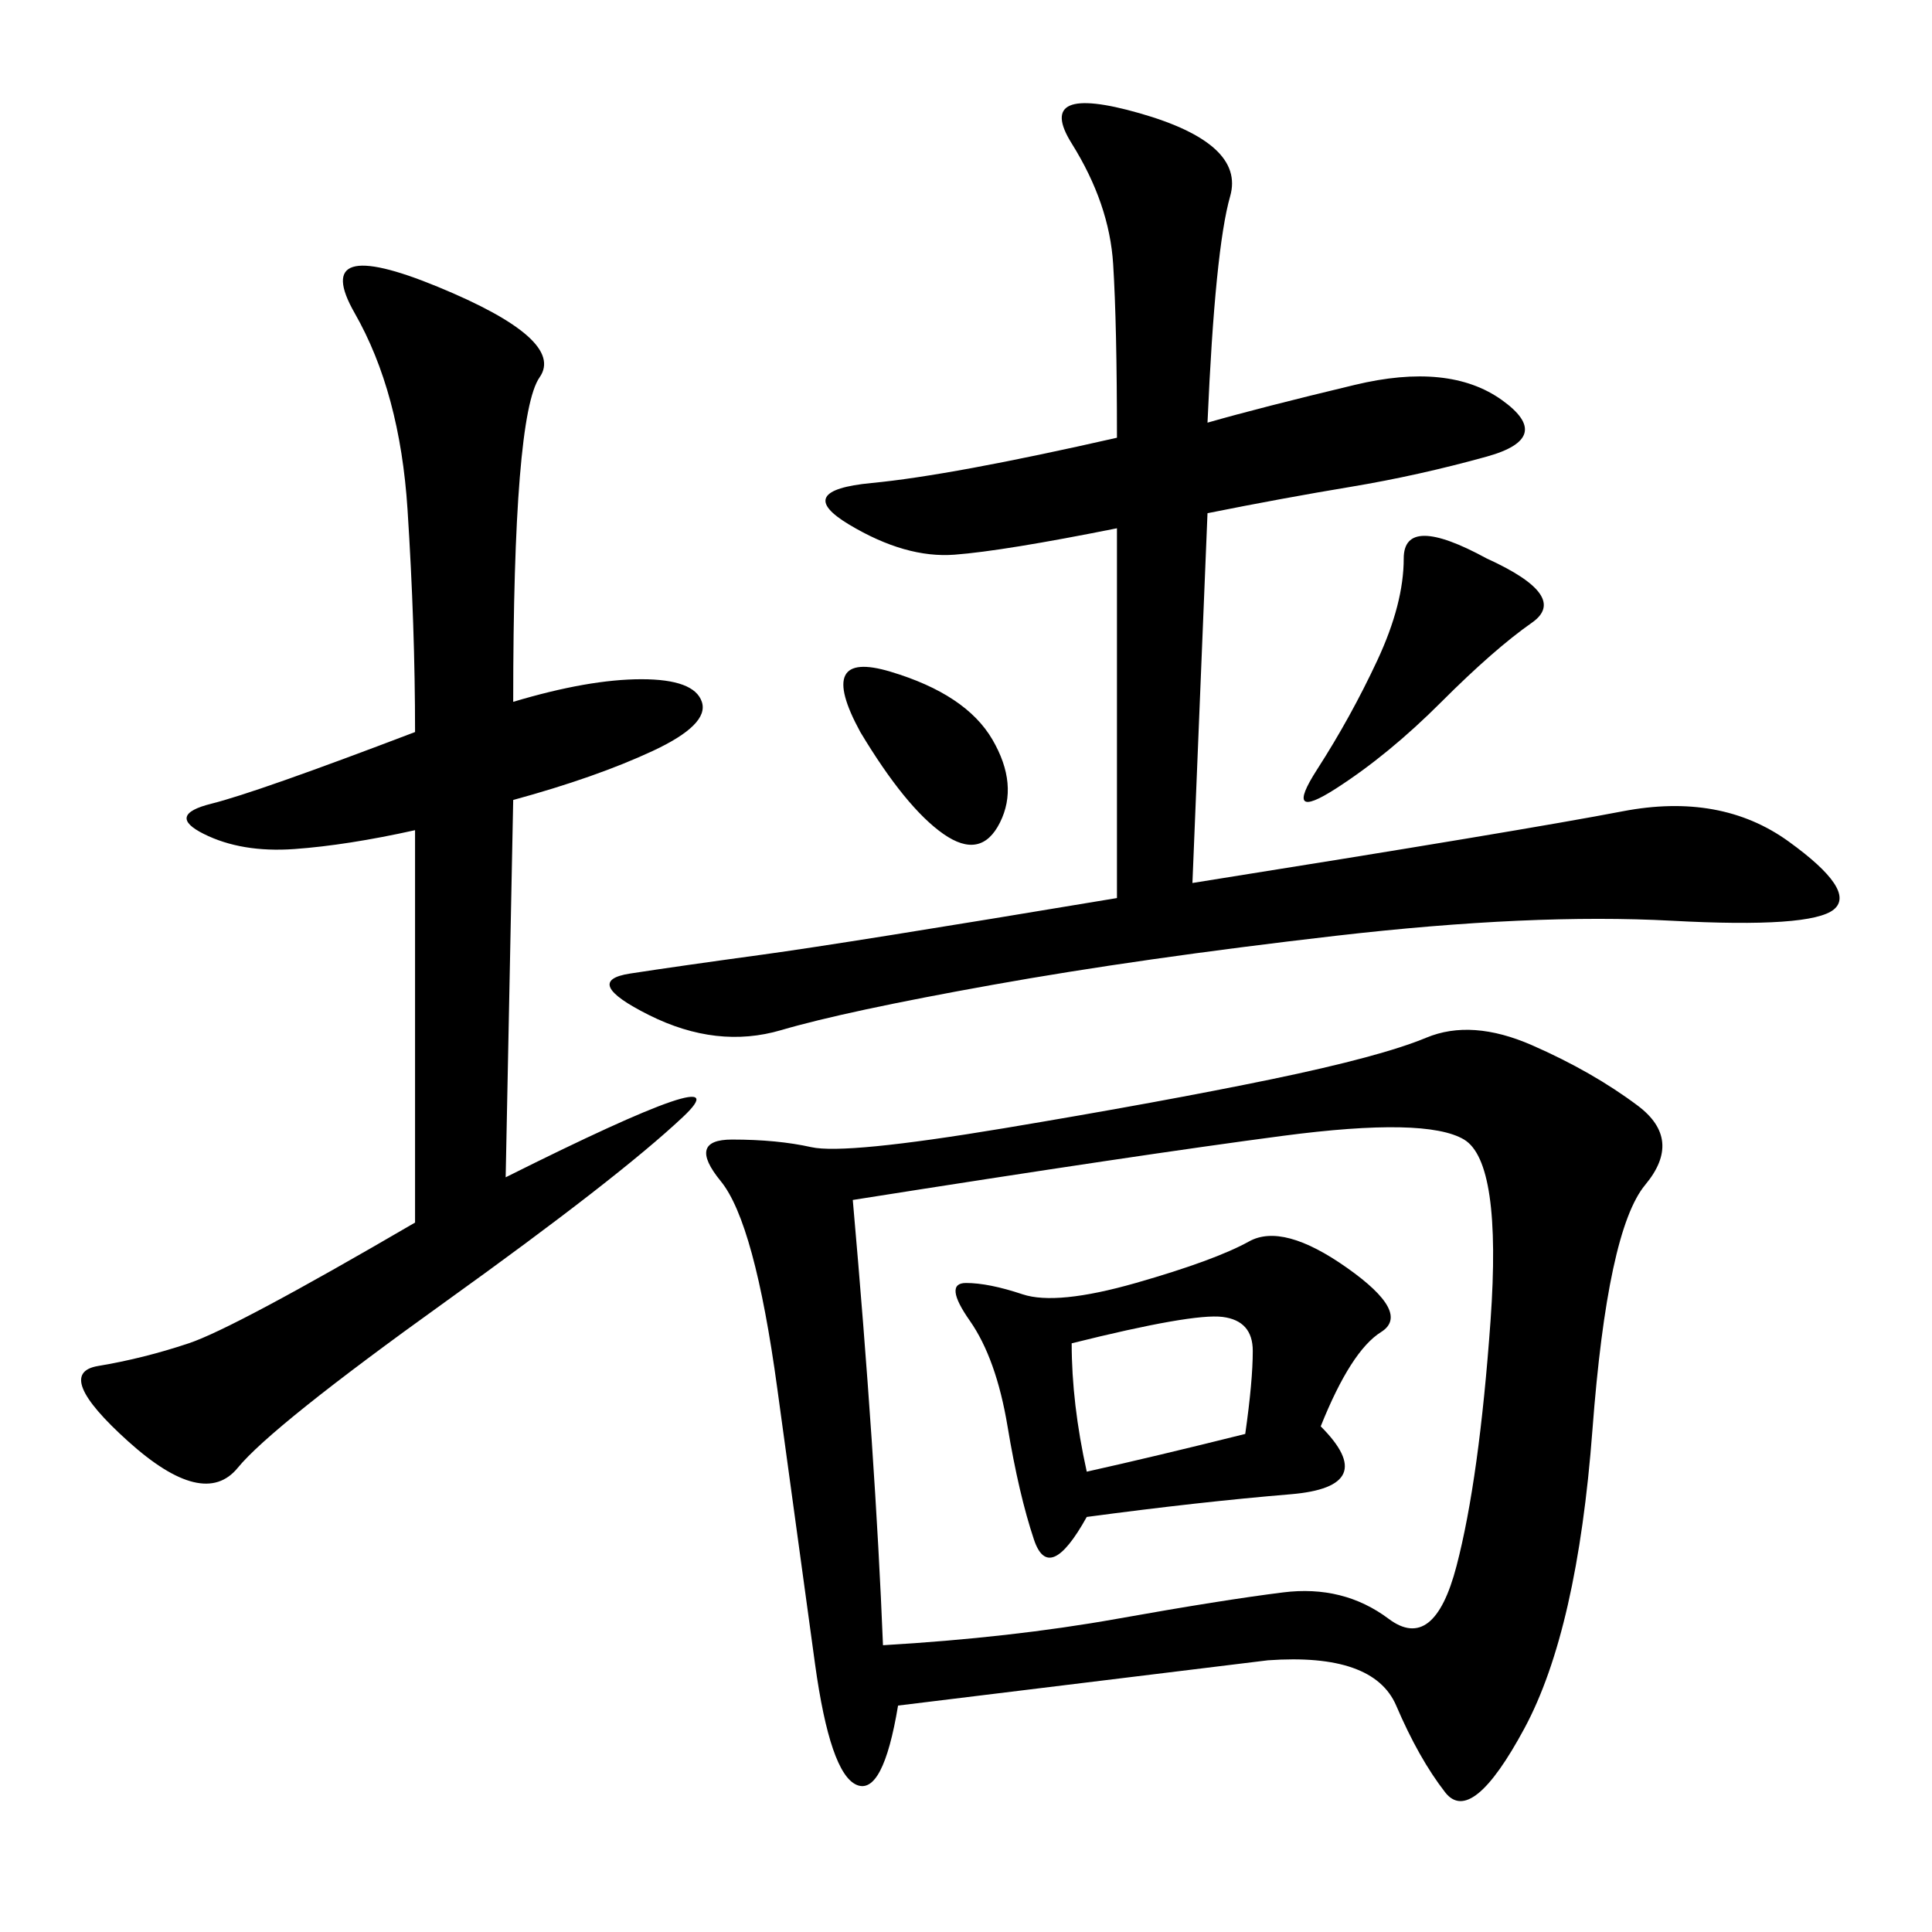 <svg xmlns="http://www.w3.org/2000/svg" xmlns:xlink="http://www.w3.org/1999/xlink" width="300" height="300"><path d="M139.45 264.84Q137.11 278.91 133.01 277.15Q128.91 275.39 126.56 258.40Q124.22 241.41 120.70 215.63Q117.19 189.84 111.91 183.40Q106.64 176.95 113.67 176.95L113.67 176.95Q120.70 176.95 125.98 178.13Q131.25 179.30 155.86 175.20Q180.47 171.09 197.46 167.58Q214.45 164.06 221.48 161.13Q228.52 158.20 237.89 162.30Q247.27 166.41 254.30 171.68Q261.33 176.95 255.47 183.98Q249.61 191.02 247.27 222.07Q244.92 253.13 236.72 268.36Q228.52 283.59 224.41 278.32Q220.31 273.05 216.80 264.84Q213.28 256.64 196.88 257.81L196.88 257.81L139.45 264.84ZM132.42 186.33Q135.94 226.17 137.11 255.47L137.11 255.47Q157.03 254.30 173.44 251.37Q189.84 248.44 199.22 247.27Q208.59 246.09 215.63 251.37Q222.66 256.64 226.17 243.16Q229.69 229.69 231.45 205.08Q233.20 180.47 227.34 176.95Q221.48 173.44 199.22 176.37Q176.95 179.30 132.42 186.33L132.42 186.33ZM185.16 137.11Q236.72 128.91 251.95 125.98Q267.19 123.05 277.73 130.66Q288.28 138.28 284.77 141.21Q281.25 144.14 259.57 142.97Q237.89 141.80 207.42 145.31Q176.95 148.83 154.10 152.93Q131.25 157.03 121.29 159.96Q111.33 162.89 100.78 157.62Q90.23 152.34 97.85 151.17Q105.47 150 118.36 148.24Q131.25 146.48 173.44 139.45L173.44 139.45L173.44 82.03Q155.86 85.55 148.24 86.13Q140.63 86.72 131.84 81.45Q123.05 76.17 135.35 75Q147.66 73.83 173.44 67.97L173.44 67.97Q173.44 50.39 172.85 41.02Q172.27 31.64 166.41 22.27Q160.55 12.89 176.95 17.58Q193.36 22.27 191.02 30.47Q188.67 38.67 187.50 65.63L187.50 65.63Q195.70 63.28 210.35 59.77Q225 56.25 233.20 62.11Q241.41 67.97 230.86 70.90Q220.31 73.83 209.77 75.59Q199.22 77.34 187.50 79.69L187.50 79.69L185.16 137.11ZM64.45 128.91Q53.91 131.25 45.70 131.84Q37.50 132.42 31.64 129.49Q25.78 126.56 32.81 124.80Q39.84 123.05 64.45 113.67L64.45 113.67Q64.45 97.27 63.28 79.10Q62.11 60.94 55.08 48.63Q48.05 36.33 67.97 44.53Q87.89 52.73 83.79 58.59Q79.69 64.45 79.69 108.98L79.69 108.98Q91.41 105.47 99.61 105.47L99.61 105.47Q107.81 105.47 108.98 108.98Q110.16 112.50 101.37 116.60Q92.58 120.70 79.69 124.22L79.69 124.22L78.52 182.81Q116.02 164.06 106.05 173.44Q96.09 182.81 69.14 202.15Q42.19 221.48 36.91 227.93Q31.64 234.38 19.92 223.83Q8.20 213.28 15.23 212.11Q22.27 210.94 29.30 208.59Q36.33 206.25 64.45 189.84L64.45 189.84L64.45 128.91ZM205.08 221.48Q214.45 230.86 200.39 232.03Q186.33 233.20 168.75 235.55L168.75 235.55Q162.89 246.09 160.55 239.06Q158.20 232.03 156.45 221.48Q154.69 210.94 150.59 205.08Q146.48 199.22 150 199.22L150 199.22Q153.52 199.22 158.79 200.98Q164.06 202.73 176.37 199.22Q188.67 195.70 193.95 192.77Q199.22 189.84 209.18 196.88Q219.14 203.91 214.45 206.84Q209.77 209.77 205.08 221.48L205.08 221.48ZM230.86 86.72Q243.75 92.58 237.89 96.68Q232.03 100.78 223.83 108.98Q215.63 117.19 207.42 122.46Q199.22 127.73 204.49 119.53Q209.77 111.33 213.87 102.54Q217.97 93.75 217.97 86.72L217.97 86.72Q217.97 79.69 230.86 86.72L230.86 86.72ZM166.41 208.59Q166.41 217.97 168.75 228.52L168.75 228.52Q179.30 226.17 193.36 222.66L193.36 222.66Q194.53 214.45 194.53 209.77L194.53 209.77Q194.53 205.08 189.84 204.49Q185.16 203.91 166.41 208.59L166.41 208.59ZM133.59 113.67Q126.56 100.78 138.28 104.30Q150 107.81 154.10 114.84Q158.20 121.88 155.27 127.73Q152.34 133.59 146.48 129.49Q140.63 125.39 133.59 113.67L133.59 113.67Z"/></svg>
